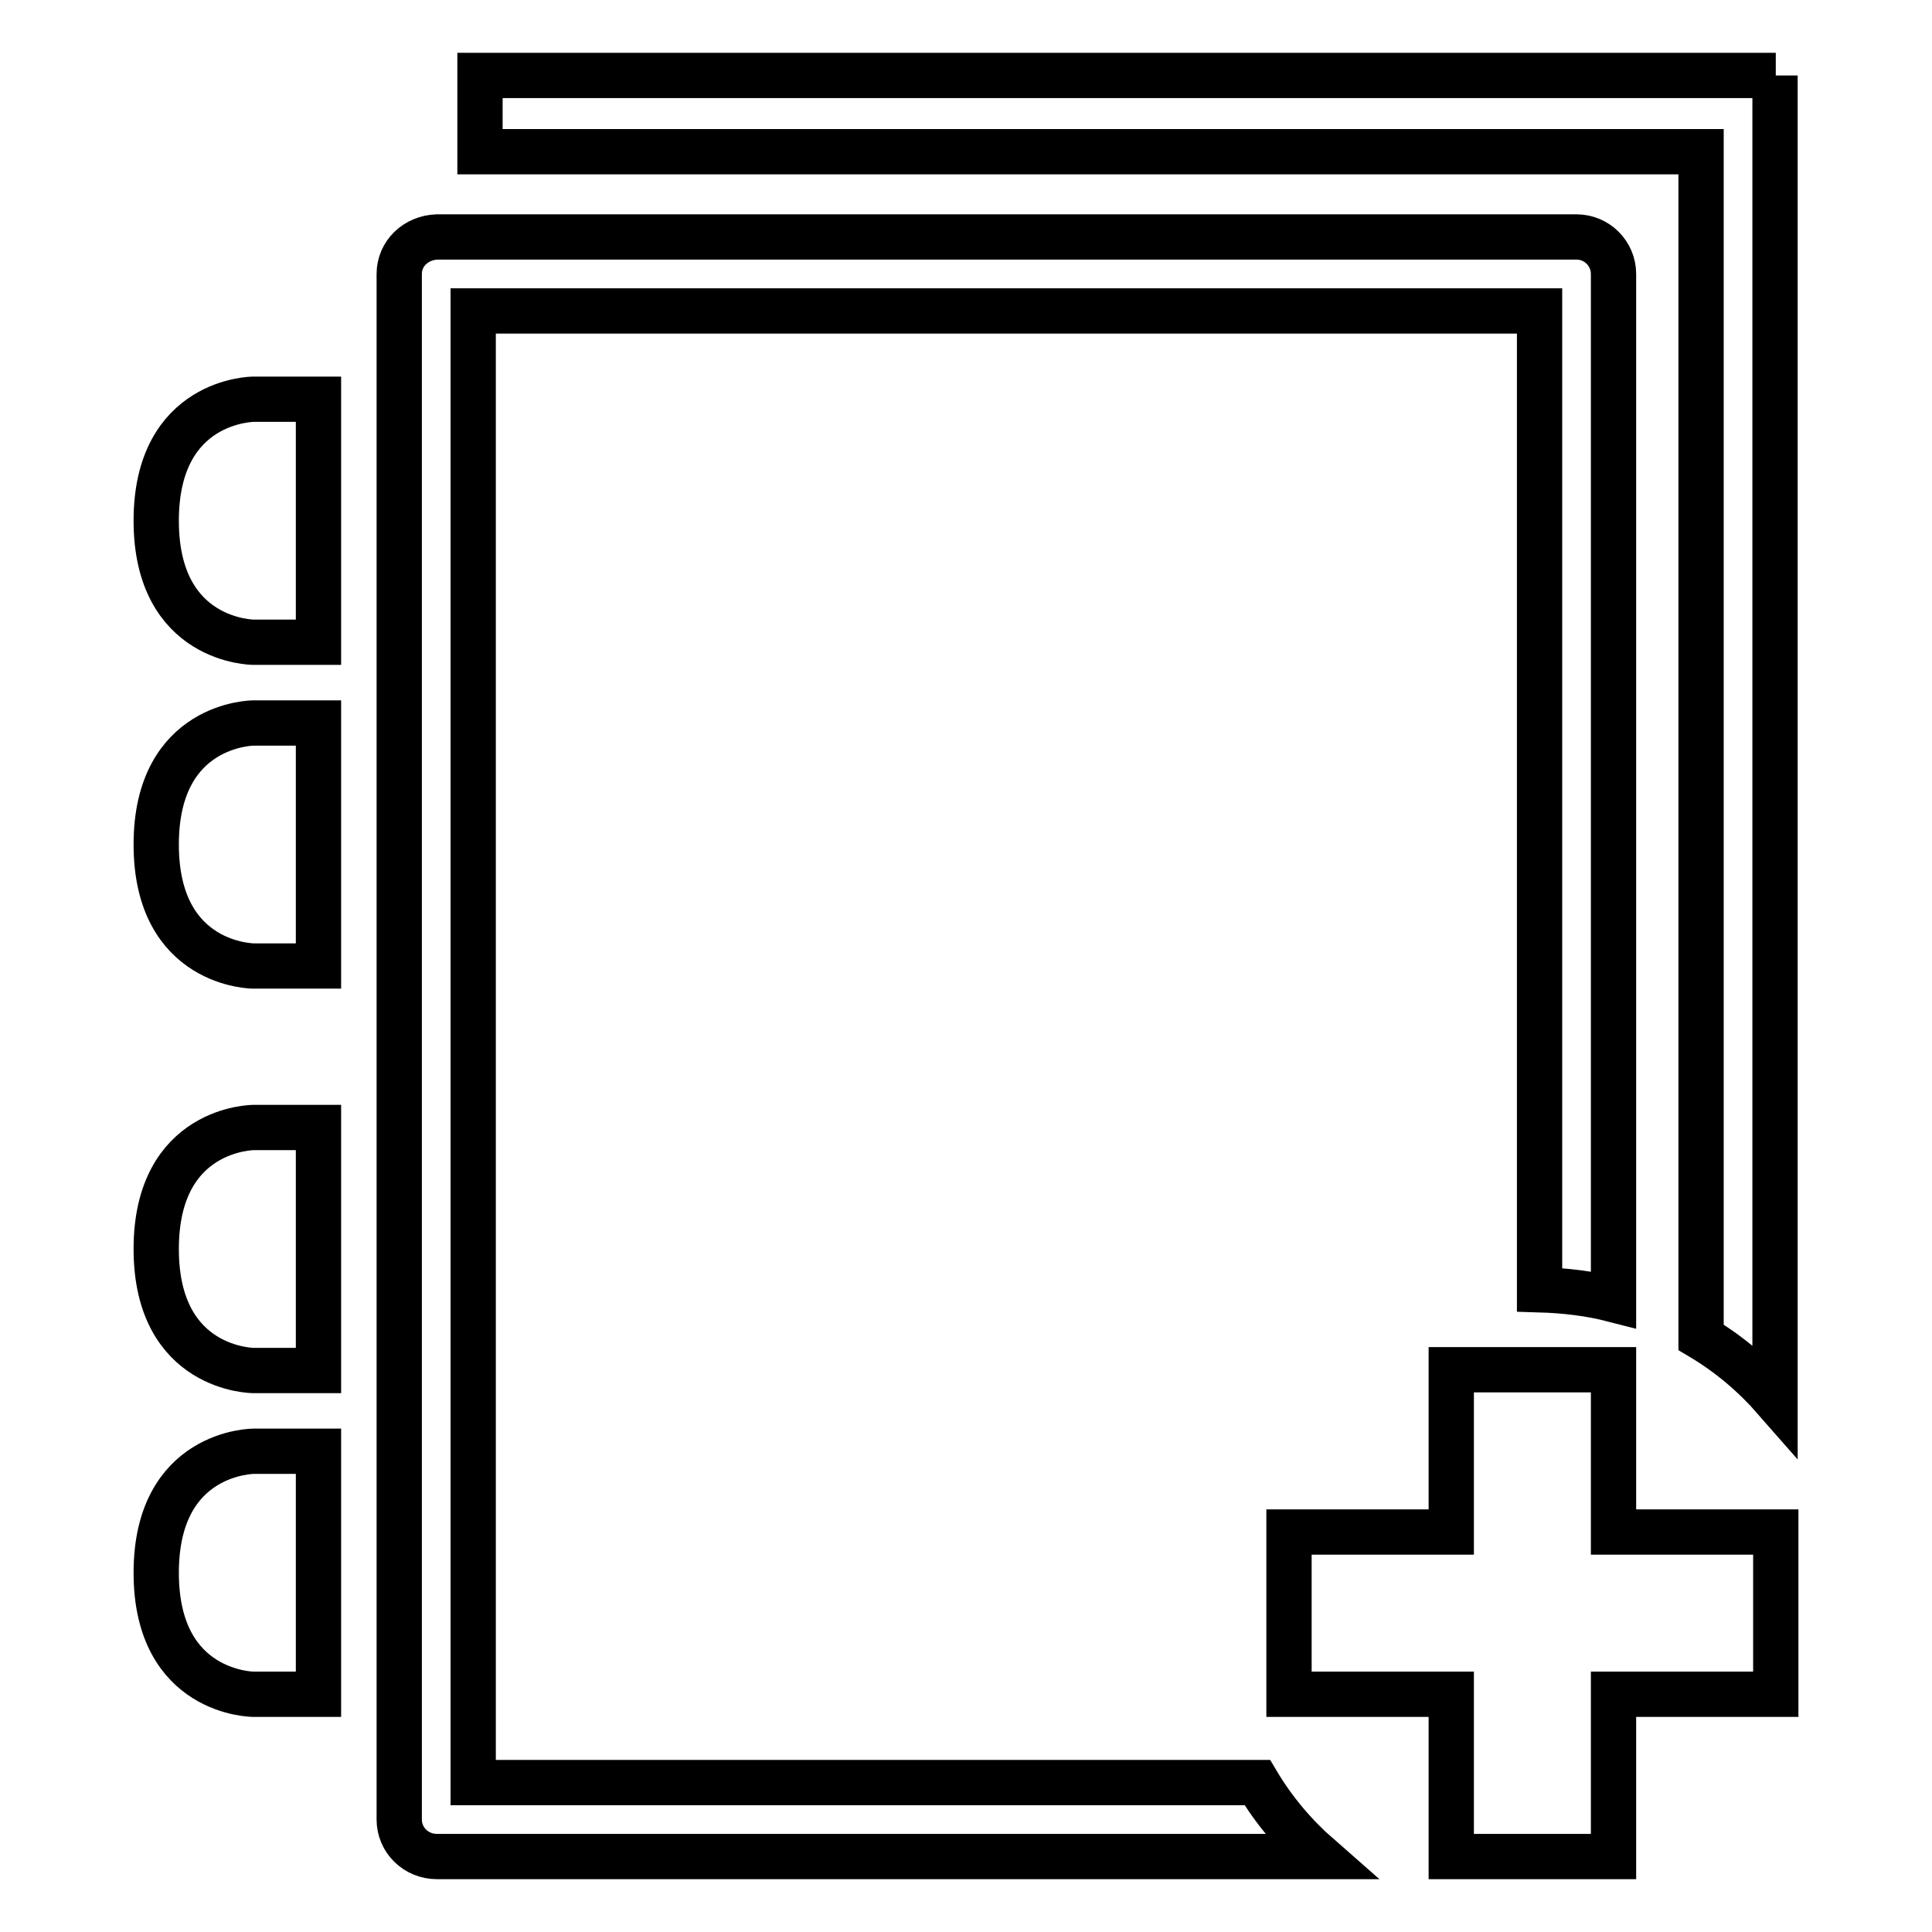 <?xml version="1.0" encoding="utf-8"?>
<!-- Svg Vector Icons : http://www.onlinewebfonts.com/icon -->
<!DOCTYPE svg PUBLIC "-//W3C//DTD SVG 1.1//EN" "http://www.w3.org/Graphics/SVG/1.1/DTD/svg11.dtd">
<svg version="1.1" xmlns="http://www.w3.org/2000/svg" xmlns:xlink="http://www.w3.org/1999/xlink" x="0px" y="0px" viewBox="0 0 256 256" enable-background="new 0 0 256 256" xml:space="preserve">
<g> <path stroke-width="6" fill-opacity="0" stroke="#000000"  d="M33.6,224.5h8.6v-32.2h-8.6c0,0-12.9,0-12.9,16.1C20.7,224.5,33.6,224.5,33.6,224.5z M33.6,181.6h8.6v-32.2 l-8.6,0c0,0-12.9,0-12.9,16.1C20.7,181.6,33.6,181.6,33.6,181.6z M33.6,85.1h8.6V52.9h-8.6c0,0-12.9,0-12.9,16.1 S33.6,85.1,33.6,85.1z M33.6,128h8.6V95.8h-8.6c0,0-12.9,0-12.9,16.1C20.7,128,33.6,128,33.6,128z M52.9,36.3v204.8 c0,2.7,2.2,4.9,5,4.9h116.9c-3.2-2.8-6-6.1-8.2-9.8H62.7v-195H204v129.7c3.4,0.1,6.7,0.5,9.8,1.3V36.3c0-2.7-2.2-4.9-4.9-4.9h-151 C55.1,31.5,52.9,33.6,52.9,36.3z M235.3,10H63.6v10.1h161.8v157.1c3.7,2.2,7,5,9.8,8.2V10z M213.8,246v-21.5h21.5v-21.5h-21.5 v-21.5h-21.5v21.5h-21.5v21.5h21.5V246H213.8z"/></g>
</svg>